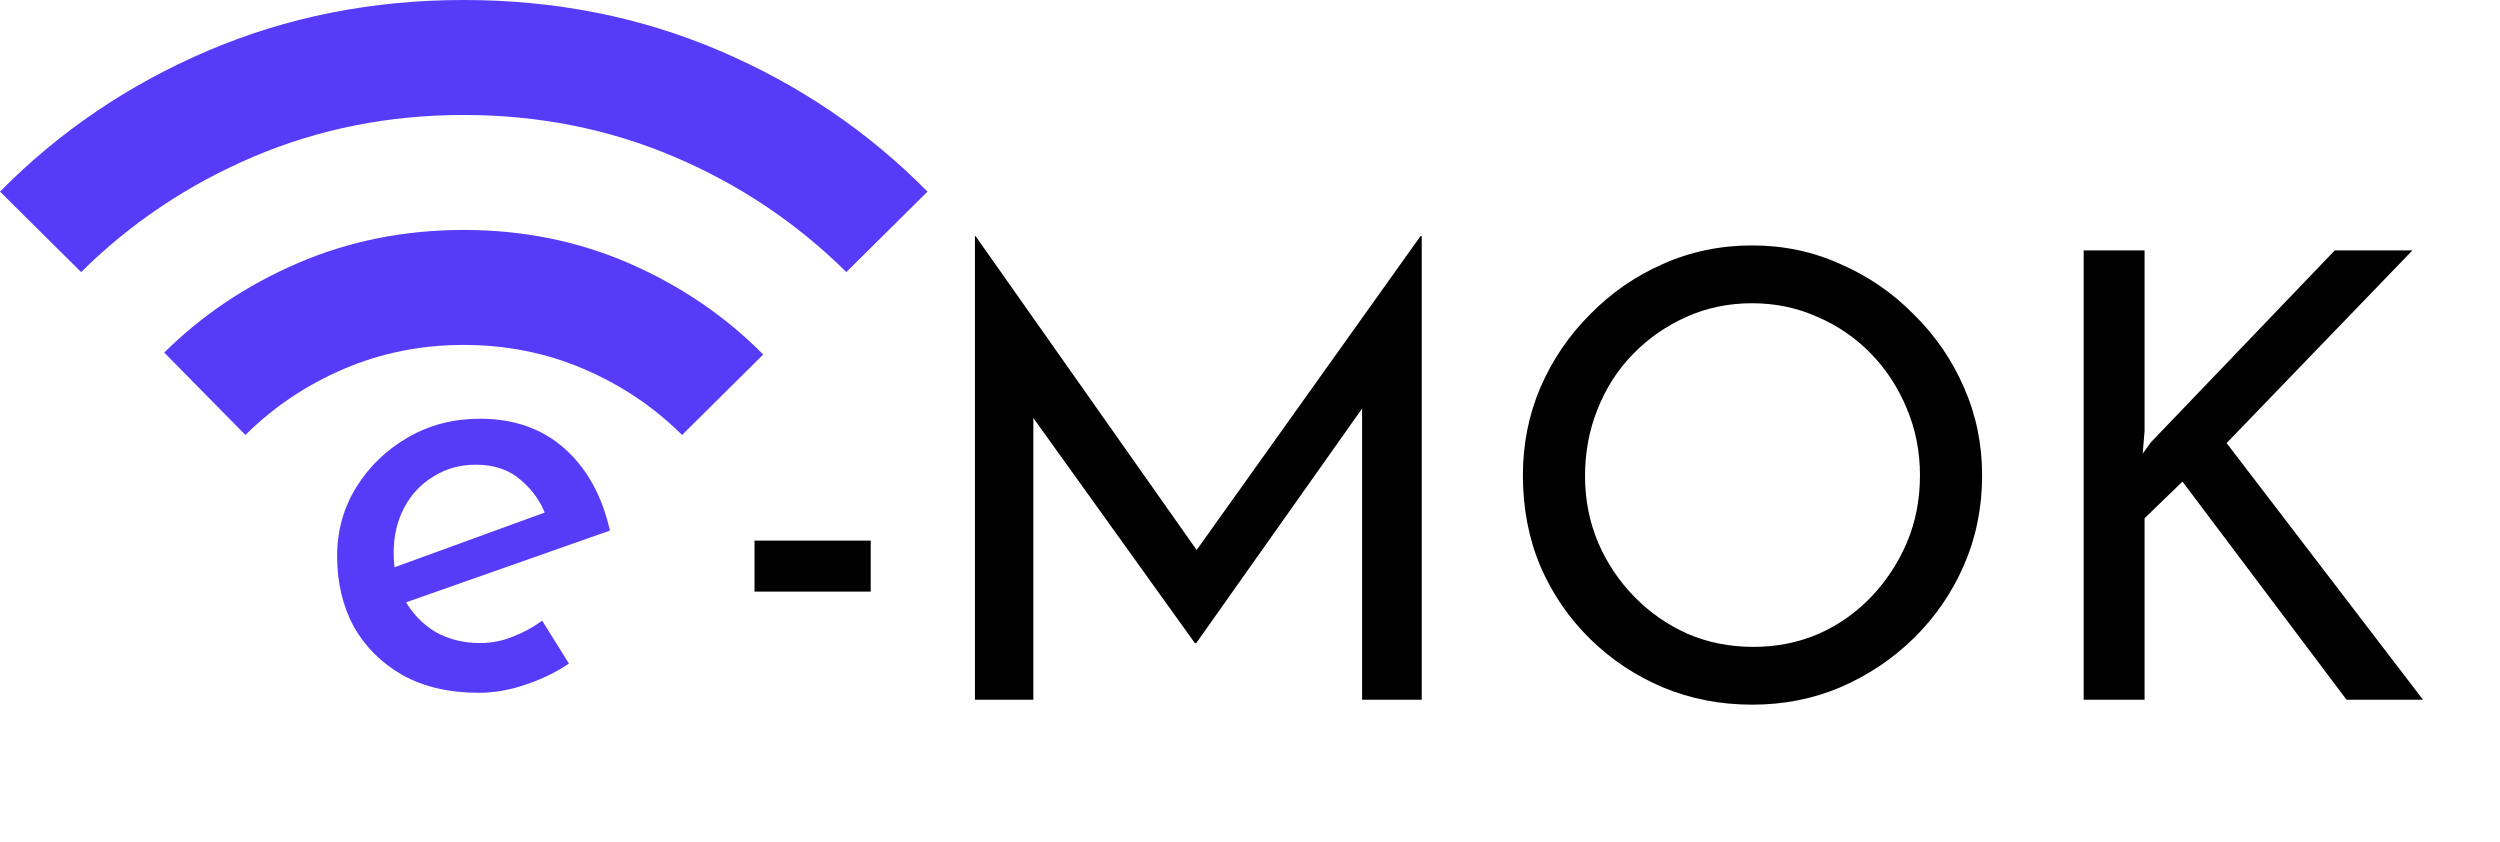 <svg width="98" height="33" viewBox="0 0 98 33" fill="none" xmlns="http://www.w3.org/2000/svg">
<path d="M29.577 21.192H34.132V23.19H29.577V21.192ZM38.218 27.429V9.256H38.242L47.474 22.362L46.476 22.167L55.684 9.256H55.732V27.429H53.394V14.615L53.54 15.809L46.89 25.212H46.841L40.093 15.809L40.507 14.713V27.429H38.218ZM59.697 18.635C59.697 17.417 59.925 16.272 60.379 15.2C60.85 14.112 61.5 13.154 62.328 12.325C63.156 11.481 64.106 10.823 65.178 10.352C66.266 9.865 67.436 9.621 68.686 9.621C69.92 9.621 71.073 9.865 72.145 10.352C73.233 10.823 74.191 11.481 75.02 12.325C75.864 13.154 76.522 14.112 76.993 15.2C77.464 16.272 77.699 17.417 77.699 18.635C77.699 19.885 77.464 21.054 76.993 22.142C76.522 23.23 75.864 24.189 75.02 25.017C74.191 25.829 73.233 26.47 72.145 26.941C71.073 27.396 69.92 27.623 68.686 27.623C67.436 27.623 66.266 27.396 65.178 26.941C64.106 26.487 63.156 25.853 62.328 25.041C61.5 24.229 60.85 23.279 60.379 22.191C59.925 21.103 59.697 19.918 59.697 18.635ZM62.133 18.659C62.133 19.585 62.304 20.453 62.645 21.265C62.986 22.061 63.457 22.768 64.058 23.385C64.659 24.002 65.357 24.489 66.153 24.846C66.948 25.187 67.809 25.358 68.735 25.358C69.644 25.358 70.497 25.187 71.293 24.846C72.088 24.489 72.778 24.002 73.363 23.385C73.948 22.768 74.411 22.061 74.752 21.265C75.093 20.453 75.263 19.576 75.263 18.635C75.263 17.709 75.093 16.84 74.752 16.028C74.411 15.2 73.94 14.477 73.339 13.86C72.738 13.243 72.04 12.764 71.244 12.423C70.448 12.066 69.596 11.887 68.686 11.887C67.76 11.887 66.9 12.066 66.104 12.423C65.308 12.78 64.61 13.267 64.009 13.884C63.408 14.502 62.945 15.224 62.62 16.052C62.296 16.864 62.133 17.733 62.133 18.659ZM84.067 16.905L83.994 17.782L84.311 17.343L91.522 9.816H94.567L87.283 17.368L94.981 27.429H91.984L85.553 18.878L84.067 20.315V27.429H81.68V9.816H84.067V16.905Z" fill="black"/>
<path d="M18.769 27.157C17.616 27.157 16.626 26.929 15.797 26.474C14.969 26.004 14.328 25.37 13.873 24.575C13.435 23.762 13.215 22.837 13.215 21.797C13.215 20.807 13.467 19.905 13.97 19.093C14.474 18.282 15.148 17.632 15.992 17.145C16.837 16.657 17.779 16.414 18.818 16.414C20.15 16.414 21.254 16.804 22.131 17.583C23.008 18.363 23.601 19.434 23.909 20.799L15.603 23.722L15.067 22.382L21.887 19.897L21.4 20.214C21.205 19.678 20.881 19.215 20.426 18.826C19.971 18.419 19.378 18.216 18.648 18.216C18.03 18.216 17.478 18.371 16.991 18.679C16.504 18.972 16.122 19.378 15.846 19.897C15.57 20.417 15.432 21.01 15.432 21.676C15.432 22.374 15.578 22.991 15.871 23.527C16.163 24.047 16.561 24.461 17.064 24.769C17.584 25.062 18.169 25.208 18.818 25.208C19.257 25.208 19.679 25.127 20.085 24.964C20.507 24.802 20.897 24.591 21.254 24.331L22.302 26.012C21.798 26.353 21.23 26.629 20.596 26.84C19.979 27.051 19.37 27.157 18.769 27.157Z" fill="#563CF8"/>
<path d="M9.62 17.051L6.438 13.821C7.928 12.344 9.677 11.174 11.684 10.31C13.692 9.447 15.857 9.015 18.179 9.014C20.502 9.014 22.667 9.452 24.675 10.328C26.682 11.205 28.43 12.394 29.919 13.896L26.738 17.051C25.627 15.949 24.339 15.085 22.875 14.46C21.41 13.834 19.845 13.521 18.179 13.521C16.512 13.521 14.947 13.834 13.483 14.46C12.018 15.085 10.73 15.949 9.62 17.051ZM3.181 10.666L0 7.511C2.323 5.158 5.037 3.318 8.143 1.991C11.248 0.664 14.594 0 18.179 0C21.764 0 25.109 0.664 28.215 1.991C31.32 3.318 34.035 5.158 36.358 7.511L33.176 10.666C31.232 8.738 28.979 7.23 26.417 6.141C23.855 5.053 21.108 4.508 18.179 4.507C15.25 4.507 12.504 5.052 9.942 6.141C7.38 7.231 5.126 8.739 3.181 10.666Z" fill="#563CF8"/>
</svg>
